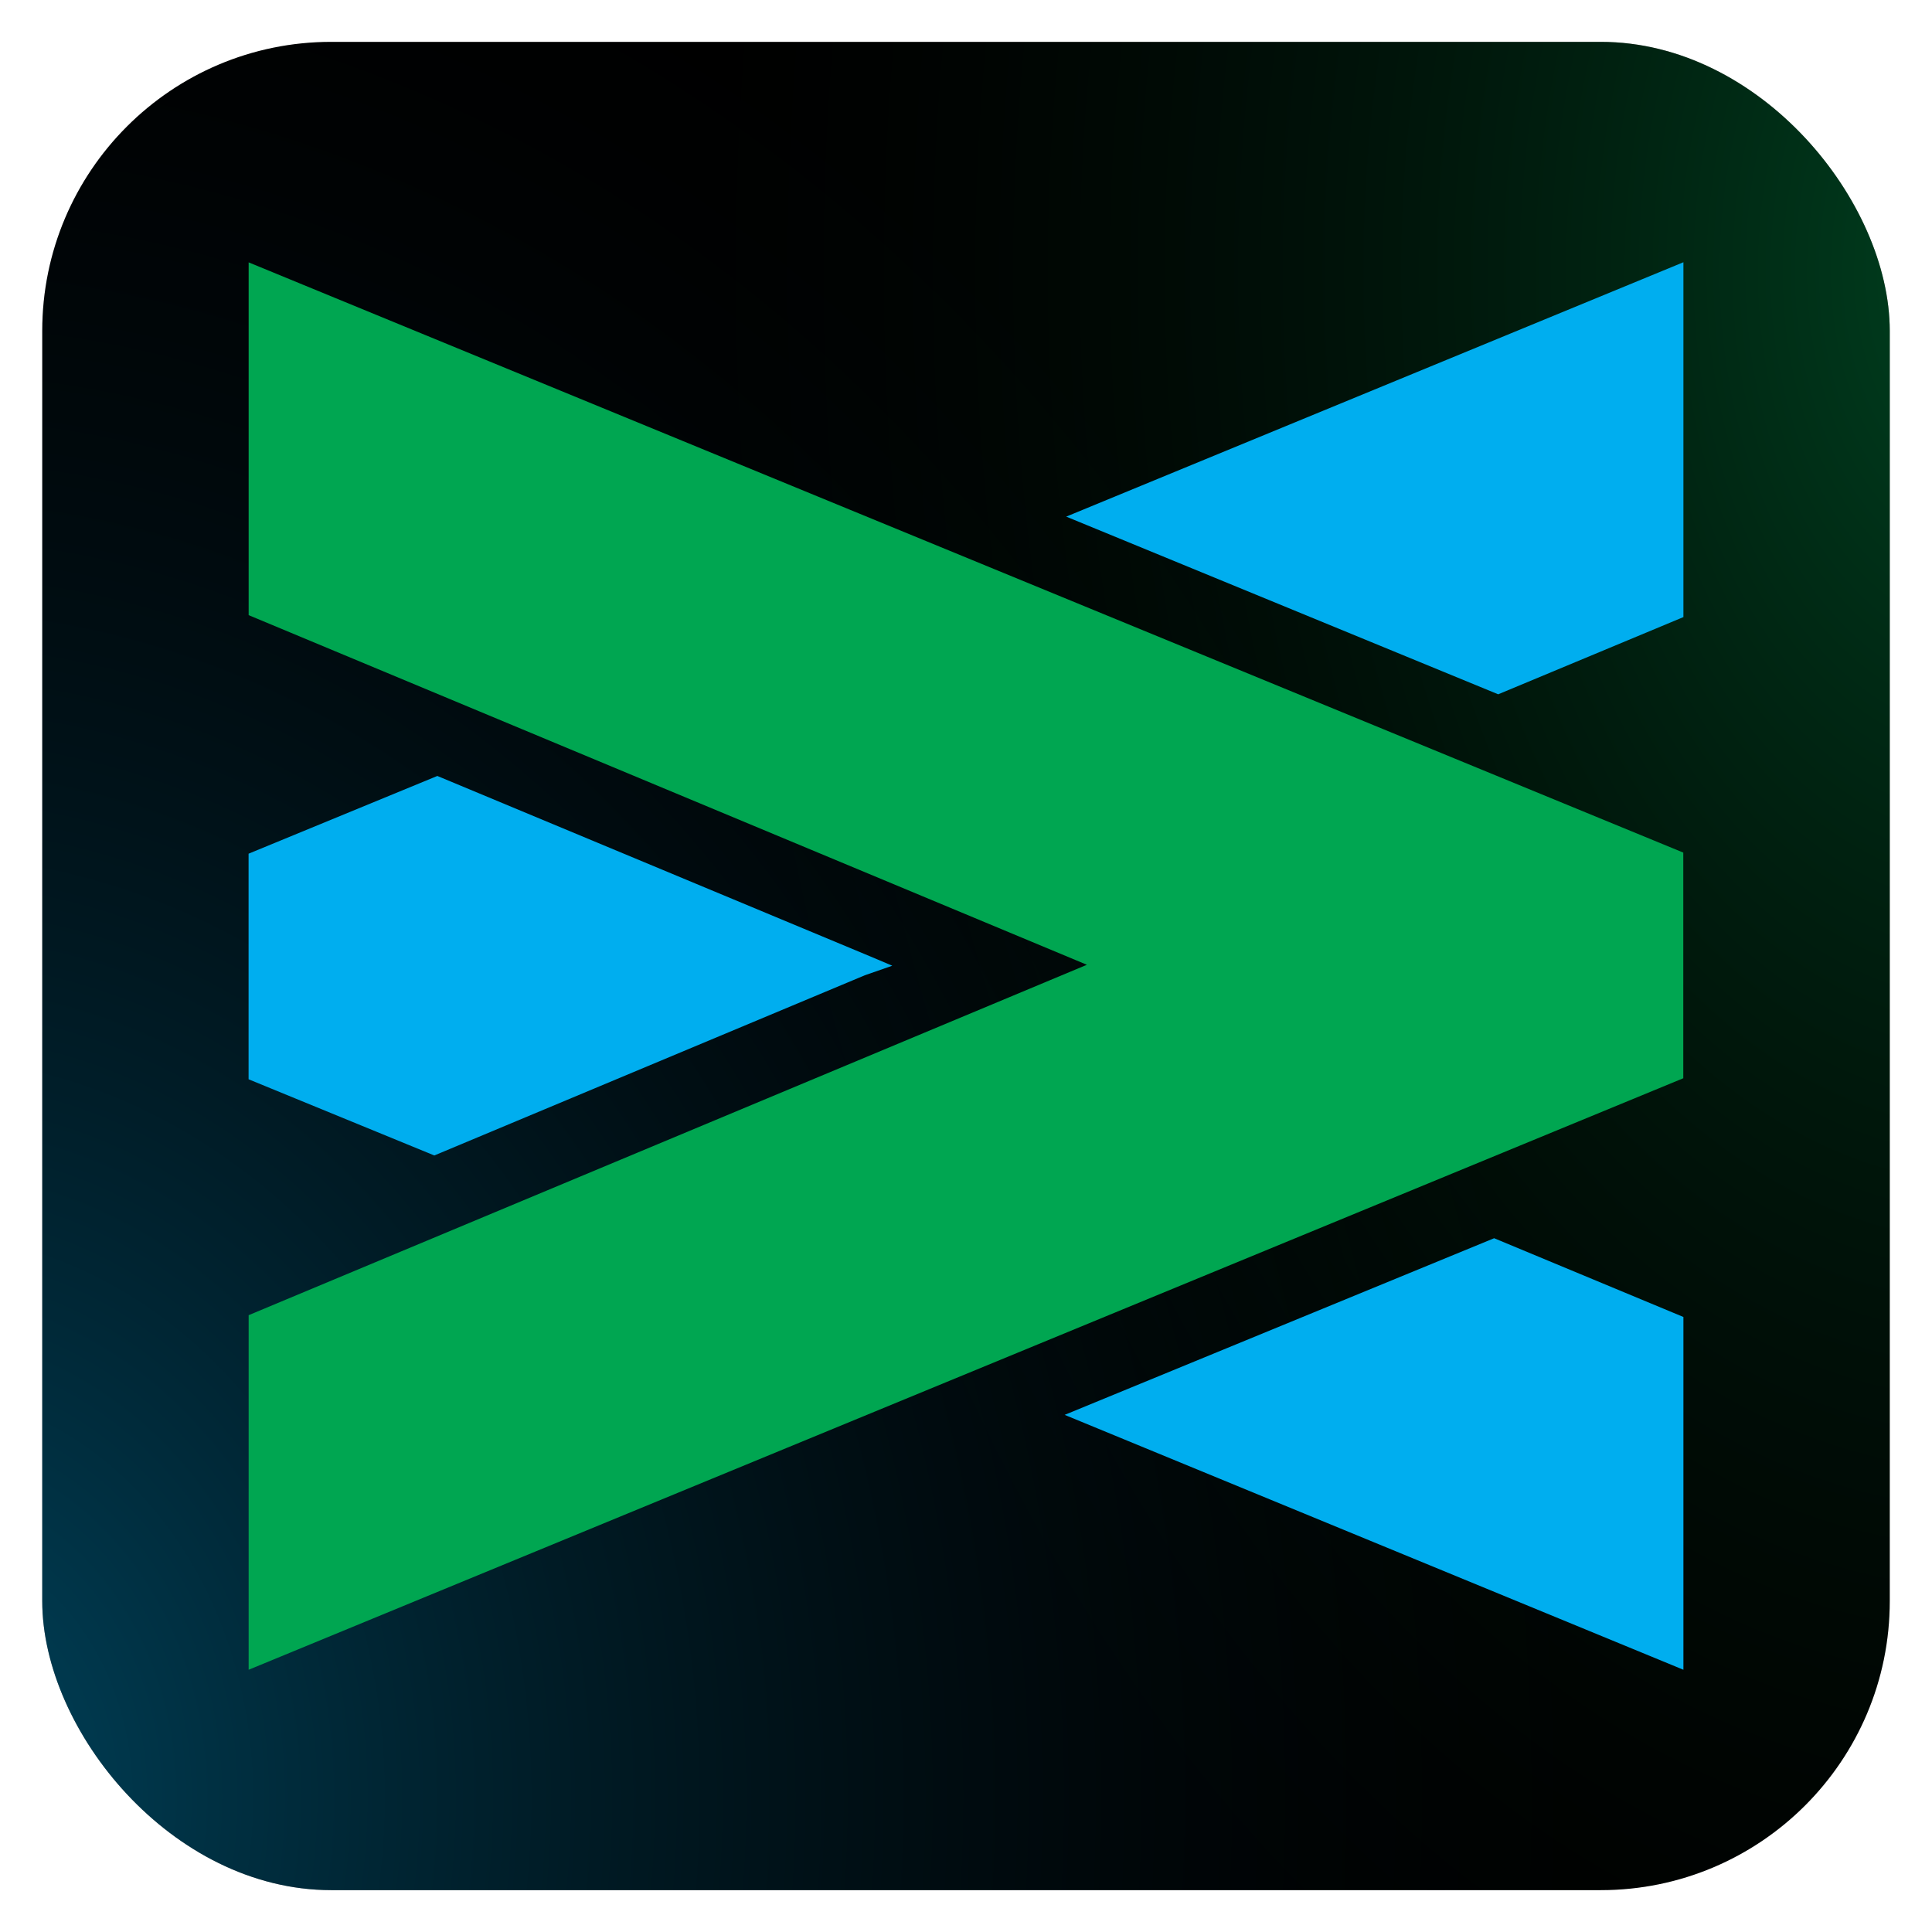 <?xml version="1.0" encoding="UTF-8"?>
<svg id="Layer_1" data-name="Layer 1" xmlns="http://www.w3.org/2000/svg" xmlns:xlink="http://www.w3.org/1999/xlink" viewBox="0 0 300 300">
  <defs>
    <style>
      .cls-1 {
        fill: url(#radial-gradient-2);
      }

      .cls-1, .cls-2, .cls-3, .cls-4, .cls-5, .cls-6 {
        stroke-width: 0px;
      }

      .cls-1, .cls-6 {
        opacity: .4;
      }

      .cls-2 {
        fill: #00aeef;
      }

      .cls-4 {
        fill: none;
      }

      .cls-5 {
        fill: #00a651;
      }

      .cls-7 {
        clip-path: url(#clippath);
      }

      .cls-6 {
        fill: url(#radial-gradient);
      }
    </style>
    <clipPath id="clippath">
      <rect class="cls-4" x="6.56" y="6.5" width="286.88" height="287" rx="44.88" ry="44.88"/>
    </clipPath>
    <radialGradient id="radial-gradient" cx="-2308.12" cy="-1069.34" fx="-2308.12" fy="-1069.34" r="261.19" gradientTransform="translate(2202.5 1389.47) scale(.82 1.26)" gradientUnits="userSpaceOnUse">
      <stop offset="0" stop-color="#00a651"/>
      <stop offset="1" stop-color="#000" stop-opacity="0"/>
    </radialGradient>
    <radialGradient id="radial-gradient-2" cx="-1192.06" cy="-881.32" fx="-1192.06" fy="-881.32" r="261.19" gradientTransform="translate(1238.47 1389.47) scale(1.05 1.26)" gradientUnits="userSpaceOnUse">
      <stop offset="0" stop-color="#00aeef"/>
      <stop offset="1" stop-color="#000" stop-opacity="0"/>
    </radialGradient>
  </defs>
  <g class="cls-7">
    <g>
      <rect class="cls-3" x="3.83" y="-22.99" width="292.33" height="345.97"/>
      <g>
        <ellipse class="cls-6" cx="320.07" cy="45.82" rx="211.53" ry="330.48"/>
        <ellipse class="cls-1" cx="-12.92" cy="282.07" rx="272.27" ry="330.48"/>
      </g>
    </g>
  </g>
  <g>
    <path class="cls-5" d="m38.61,259.28v-55.06l130.16-54.41L38.61,95.52v-54.78l222.77,91.65v35.04l-222.77,91.85Z"/>
    <path class="cls-2" d="m261.4,204.5l-29.39-12.23-66.69,27.43,96.08,39.58v-54.78Zm-122.84-54.54l-3.33-1.41-67.32-28.06-29.31,12.07v35.03l28.84,11.83,66.85-27.98,4.28-1.49Zm122.84-109.24l-95.84,39.5,67.08,27.59,28.76-11.99v-55.09Z"/>
  </g>
</svg>
